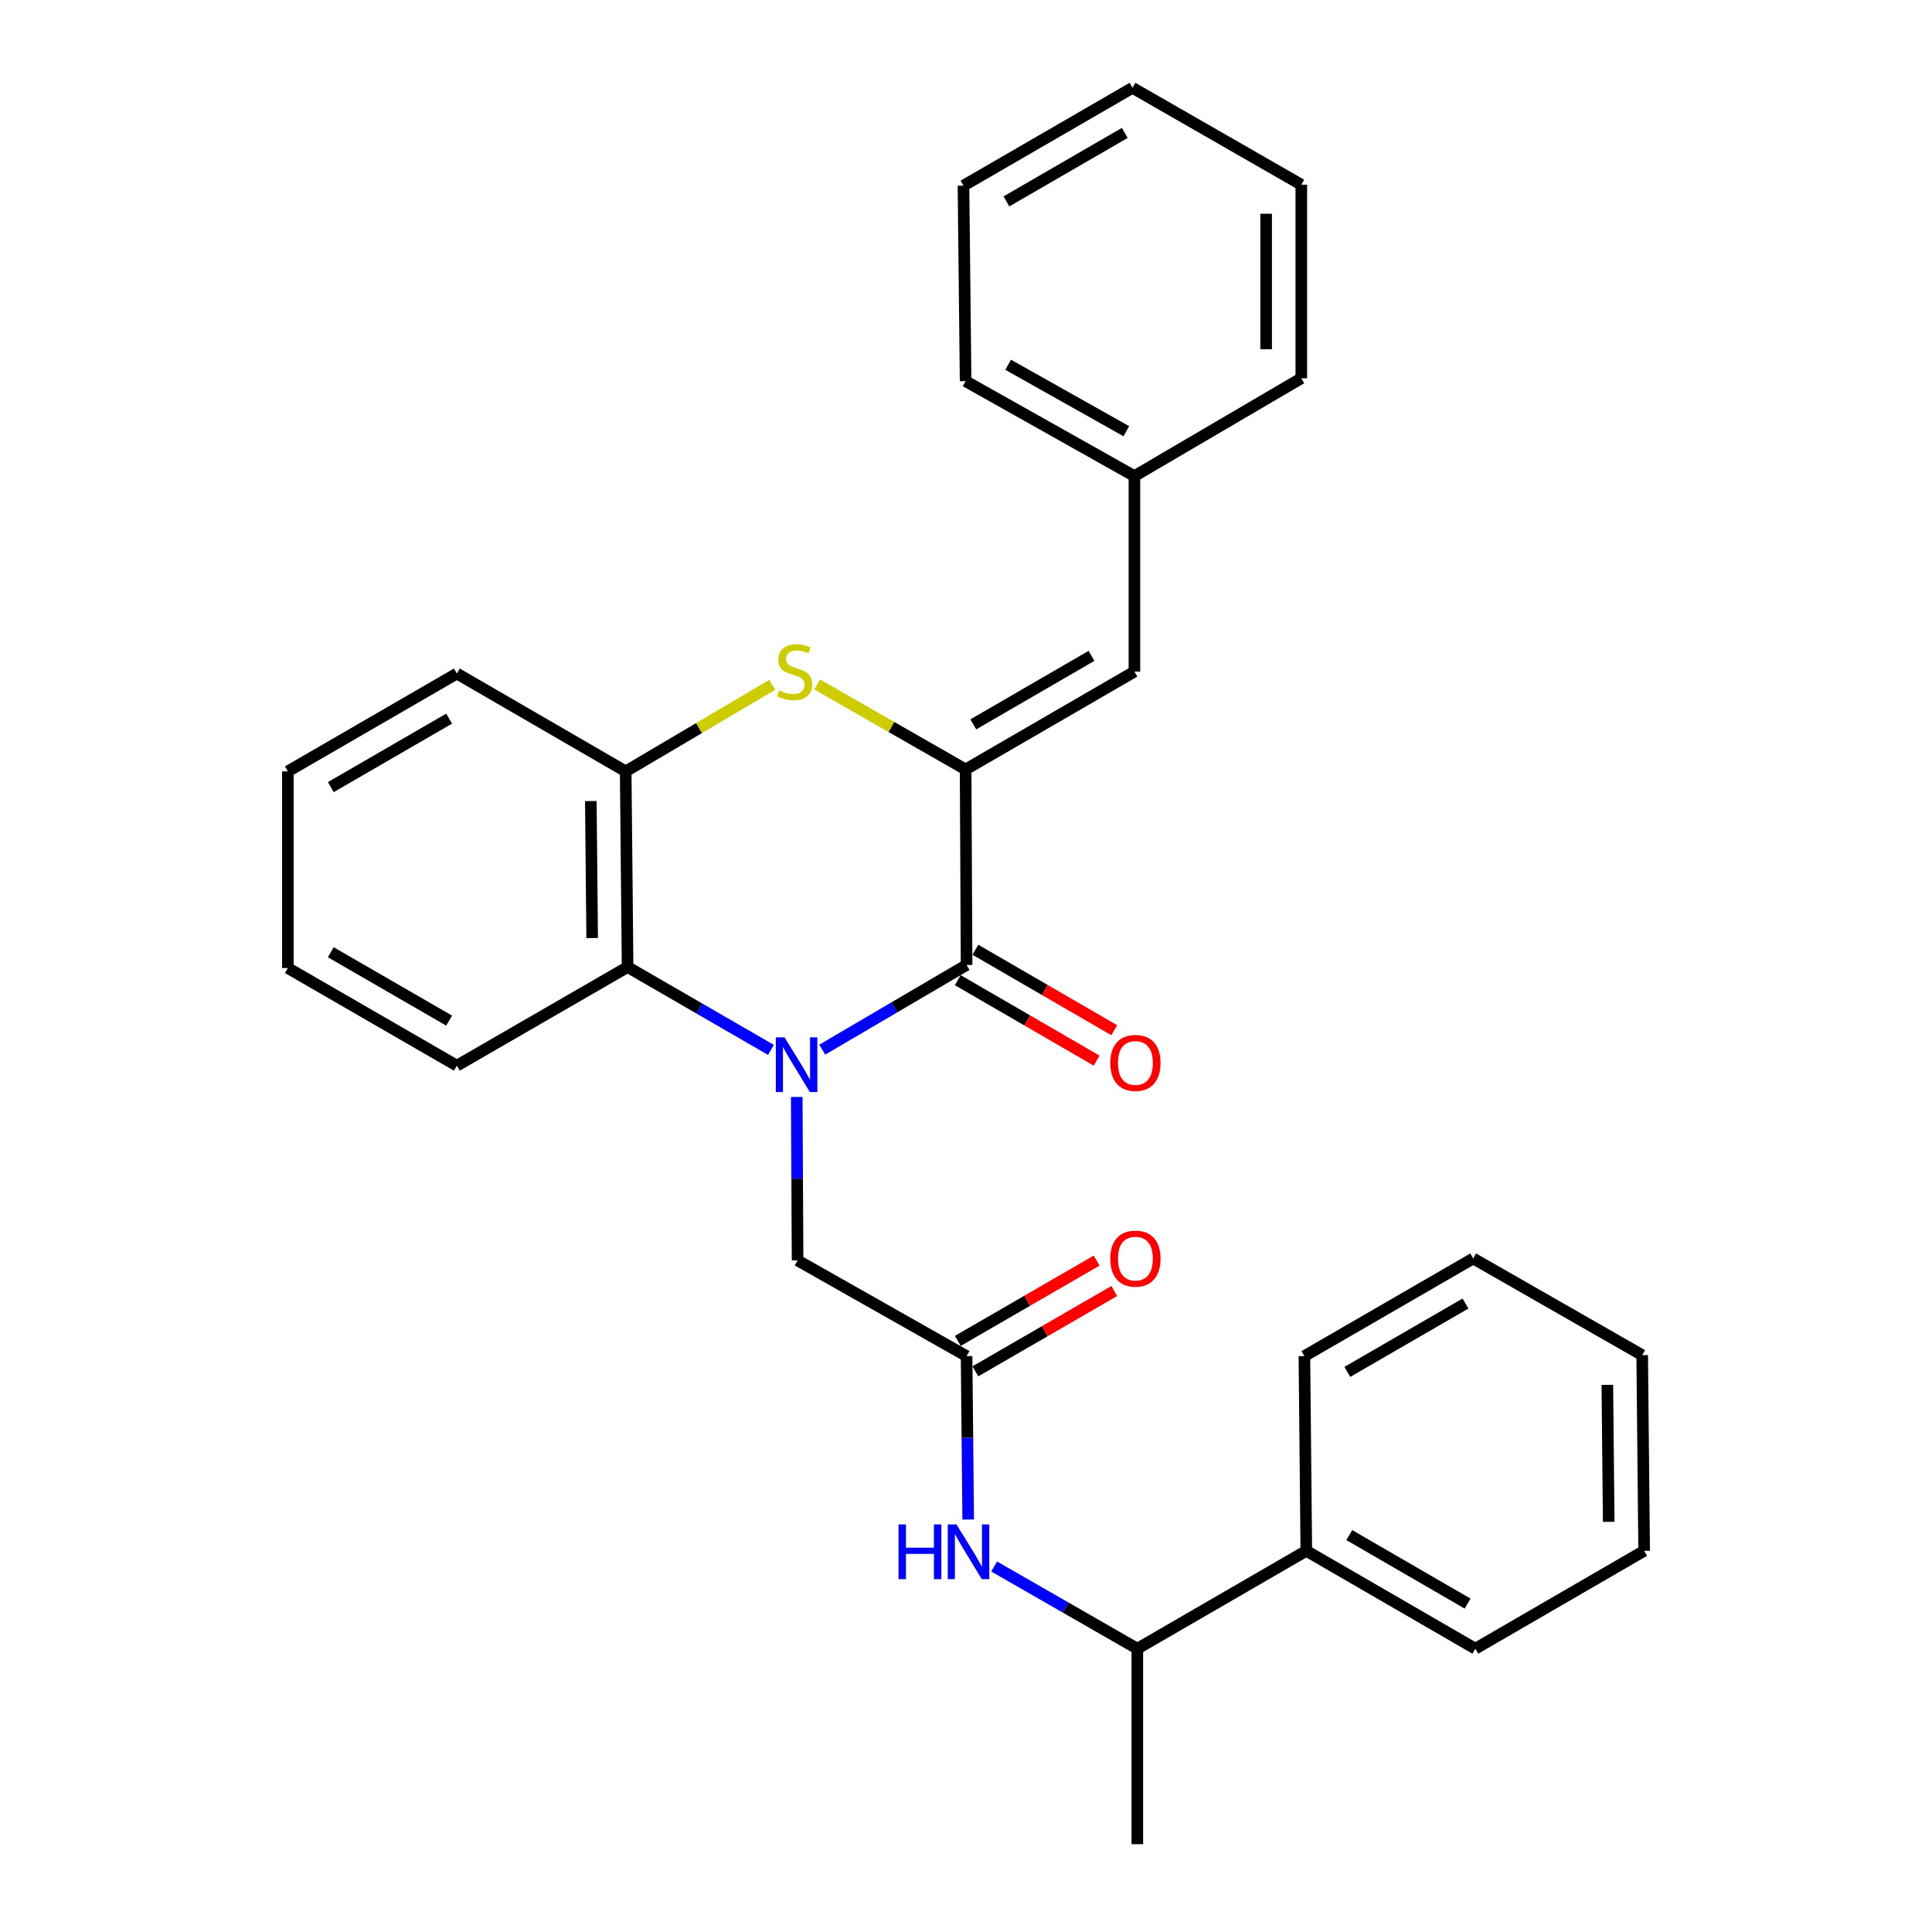<?xml version='1.0' encoding='iso-8859-1'?>
<svg version='1.1' baseProfile='full'
              xmlns='http://www.w3.org/2000/svg'
                      xmlns:rdkit='http://www.rdkit.org/xml'
                      xmlns:xlink='http://www.w3.org/1999/xlink'
                  xml:space='preserve'
width='1000px' height='1000px' viewBox='0 0 1000 1000'>
<!-- END OF HEADER -->
<rect style='opacity:1.0;fill:#FFFFFF;stroke:none' width='1000' height='1000' x='0' y='0'> </rect>
<path class='bond-0' d='M 425.602,543.298 L 462.953,521.381' style='fill:none;fill-rule:evenodd;stroke:#0000FF;stroke-width:6px;stroke-linecap:butt;stroke-linejoin:miter;stroke-opacity:1' />
<path class='bond-0' d='M 462.953,521.381 L 500.303,499.464' style='fill:none;fill-rule:evenodd;stroke:#000000;stroke-width:6px;stroke-linecap:butt;stroke-linejoin:miter;stroke-opacity:1' />
<path class='bond-3' d='M 399.046,543.428 L 361.945,521.982' style='fill:none;fill-rule:evenodd;stroke:#0000FF;stroke-width:6px;stroke-linecap:butt;stroke-linejoin:miter;stroke-opacity:1' />
<path class='bond-3' d='M 361.945,521.982 L 324.845,500.536' style='fill:none;fill-rule:evenodd;stroke:#000000;stroke-width:6px;stroke-linecap:butt;stroke-linejoin:miter;stroke-opacity:1' />
<path class='bond-7' d='M 412.396,567.789 L 412.612,610.085' style='fill:none;fill-rule:evenodd;stroke:#0000FF;stroke-width:6px;stroke-linecap:butt;stroke-linejoin:miter;stroke-opacity:1' />
<path class='bond-7' d='M 412.612,610.085 L 412.827,652.381' style='fill:none;fill-rule:evenodd;stroke:#000000;stroke-width:6px;stroke-linecap:butt;stroke-linejoin:miter;stroke-opacity:1' />
<path class='bond-1' d='M 500.303,499.464 L 499.798,398.271' style='fill:none;fill-rule:evenodd;stroke:#000000;stroke-width:6px;stroke-linecap:butt;stroke-linejoin:miter;stroke-opacity:1' />
<path class='bond-9' d='M 495.742,507.336 L 531.673,528.154' style='fill:none;fill-rule:evenodd;stroke:#000000;stroke-width:6px;stroke-linecap:butt;stroke-linejoin:miter;stroke-opacity:1' />
<path class='bond-9' d='M 531.673,528.154 L 567.603,548.973' style='fill:none;fill-rule:evenodd;stroke:#FF0000;stroke-width:6px;stroke-linecap:butt;stroke-linejoin:miter;stroke-opacity:1' />
<path class='bond-9' d='M 504.864,491.593 L 540.794,512.411' style='fill:none;fill-rule:evenodd;stroke:#000000;stroke-width:6px;stroke-linecap:butt;stroke-linejoin:miter;stroke-opacity:1' />
<path class='bond-9' d='M 540.794,512.411 L 576.725,533.229' style='fill:none;fill-rule:evenodd;stroke:#FF0000;stroke-width:6px;stroke-linecap:butt;stroke-linejoin:miter;stroke-opacity:1' />
<path class='bond-5' d='M 499.798,398.271 L 587.173,347.619' style='fill:none;fill-rule:evenodd;stroke:#000000;stroke-width:6px;stroke-linecap:butt;stroke-linejoin:miter;stroke-opacity:1' />
<path class='bond-5' d='M 503.779,374.932 L 564.942,339.476' style='fill:none;fill-rule:evenodd;stroke:#000000;stroke-width:6px;stroke-linecap:butt;stroke-linejoin:miter;stroke-opacity:1' />
<path class='bond-29' d='M 499.798,398.271 L 461.374,376.274' style='fill:none;fill-rule:evenodd;stroke:#000000;stroke-width:6px;stroke-linecap:butt;stroke-linejoin:miter;stroke-opacity:1' />
<path class='bond-29' d='M 461.374,376.274 L 422.95,354.276' style='fill:none;fill-rule:evenodd;stroke:#CCCC00;stroke-width:6px;stroke-linecap:butt;stroke-linejoin:miter;stroke-opacity:1' />
<path class='bond-2' d='M 399.701,354.479 L 361.778,376.871' style='fill:none;fill-rule:evenodd;stroke:#CCCC00;stroke-width:6px;stroke-linecap:butt;stroke-linejoin:miter;stroke-opacity:1' />
<path class='bond-2' d='M 361.778,376.871 L 323.855,399.262' style='fill:none;fill-rule:evenodd;stroke:#000000;stroke-width:6px;stroke-linecap:butt;stroke-linejoin:miter;stroke-opacity:1' />
<path class='bond-4' d='M 324.845,500.536 L 323.855,399.262' style='fill:none;fill-rule:evenodd;stroke:#000000;stroke-width:6px;stroke-linecap:butt;stroke-linejoin:miter;stroke-opacity:1' />
<path class='bond-4' d='M 306.503,485.523 L 305.809,414.631' style='fill:none;fill-rule:evenodd;stroke:#000000;stroke-width:6px;stroke-linecap:butt;stroke-linejoin:miter;stroke-opacity:1' />
<path class='bond-14' d='M 324.845,500.536 L 236.469,551.592' style='fill:none;fill-rule:evenodd;stroke:#000000;stroke-width:6px;stroke-linecap:butt;stroke-linejoin:miter;stroke-opacity:1' />
<path class='bond-15' d='M 323.855,399.262 L 236.469,348.62' style='fill:none;fill-rule:evenodd;stroke:#000000;stroke-width:6px;stroke-linecap:butt;stroke-linejoin:miter;stroke-opacity:1' />
<path class='bond-13' d='M 587.173,347.619 L 587.173,246.426' style='fill:none;fill-rule:evenodd;stroke:#000000;stroke-width:6px;stroke-linecap:butt;stroke-linejoin:miter;stroke-opacity:1' />
<path class='bond-6' d='M 500.303,701.921 L 412.827,652.381' style='fill:none;fill-rule:evenodd;stroke:#000000;stroke-width:6px;stroke-linecap:butt;stroke-linejoin:miter;stroke-opacity:1' />
<path class='bond-8' d='M 500.303,701.921 L 500.721,744.217' style='fill:none;fill-rule:evenodd;stroke:#000000;stroke-width:6px;stroke-linecap:butt;stroke-linejoin:miter;stroke-opacity:1' />
<path class='bond-8' d='M 500.721,744.217 L 501.139,786.513' style='fill:none;fill-rule:evenodd;stroke:#0000FF;stroke-width:6px;stroke-linecap:butt;stroke-linejoin:miter;stroke-opacity:1' />
<path class='bond-11' d='M 504.858,709.796 L 540.789,689.015' style='fill:none;fill-rule:evenodd;stroke:#000000;stroke-width:6px;stroke-linecap:butt;stroke-linejoin:miter;stroke-opacity:1' />
<path class='bond-11' d='M 540.789,689.015 L 576.72,668.234' style='fill:none;fill-rule:evenodd;stroke:#FF0000;stroke-width:6px;stroke-linecap:butt;stroke-linejoin:miter;stroke-opacity:1' />
<path class='bond-11' d='M 495.749,694.046 L 531.679,673.265' style='fill:none;fill-rule:evenodd;stroke:#000000;stroke-width:6px;stroke-linecap:butt;stroke-linejoin:miter;stroke-opacity:1' />
<path class='bond-11' d='M 531.679,673.265 L 567.61,652.484' style='fill:none;fill-rule:evenodd;stroke:#FF0000;stroke-width:6px;stroke-linecap:butt;stroke-linejoin:miter;stroke-opacity:1' />
<path class='bond-10' d='M 514.563,810.817 L 551.621,832.089' style='fill:none;fill-rule:evenodd;stroke:#0000FF;stroke-width:6px;stroke-linecap:butt;stroke-linejoin:miter;stroke-opacity:1' />
<path class='bond-10' d='M 551.621,832.089 L 588.679,853.362' style='fill:none;fill-rule:evenodd;stroke:#000000;stroke-width:6px;stroke-linecap:butt;stroke-linejoin:miter;stroke-opacity:1' />
<path class='bond-12' d='M 588.679,853.362 L 676.145,802.71' style='fill:none;fill-rule:evenodd;stroke:#000000;stroke-width:6px;stroke-linecap:butt;stroke-linejoin:miter;stroke-opacity:1' />
<path class='bond-16' d='M 588.679,853.362 L 588.679,954.545' style='fill:none;fill-rule:evenodd;stroke:#000000;stroke-width:6px;stroke-linecap:butt;stroke-linejoin:miter;stroke-opacity:1' />
<path class='bond-17' d='M 676.145,802.71 L 763.632,853.362' style='fill:none;fill-rule:evenodd;stroke:#000000;stroke-width:6px;stroke-linecap:butt;stroke-linejoin:miter;stroke-opacity:1' />
<path class='bond-17' d='M 698.385,794.562 L 759.625,830.019' style='fill:none;fill-rule:evenodd;stroke:#000000;stroke-width:6px;stroke-linecap:butt;stroke-linejoin:miter;stroke-opacity:1' />
<path class='bond-18' d='M 676.145,802.71 L 675.155,701.921' style='fill:none;fill-rule:evenodd;stroke:#000000;stroke-width:6px;stroke-linecap:butt;stroke-linejoin:miter;stroke-opacity:1' />
<path class='bond-19' d='M 587.173,246.426 L 499.798,197.29' style='fill:none;fill-rule:evenodd;stroke:#000000;stroke-width:6px;stroke-linecap:butt;stroke-linejoin:miter;stroke-opacity:1' />
<path class='bond-19' d='M 582.985,223.196 L 521.823,188.801' style='fill:none;fill-rule:evenodd;stroke:#000000;stroke-width:6px;stroke-linecap:butt;stroke-linejoin:miter;stroke-opacity:1' />
<path class='bond-20' d='M 587.173,246.426 L 673.548,195.784' style='fill:none;fill-rule:evenodd;stroke:#000000;stroke-width:6px;stroke-linecap:butt;stroke-linejoin:miter;stroke-opacity:1' />
<path class='bond-21' d='M 236.469,551.592 L 148.993,501.051' style='fill:none;fill-rule:evenodd;stroke:#000000;stroke-width:6px;stroke-linecap:butt;stroke-linejoin:miter;stroke-opacity:1' />
<path class='bond-21' d='M 232.45,528.257 L 171.217,492.878' style='fill:none;fill-rule:evenodd;stroke:#000000;stroke-width:6px;stroke-linecap:butt;stroke-linejoin:miter;stroke-opacity:1' />
<path class='bond-30' d='M 236.469,348.62 L 148.993,399.262' style='fill:none;fill-rule:evenodd;stroke:#000000;stroke-width:6px;stroke-linecap:butt;stroke-linejoin:miter;stroke-opacity:1' />
<path class='bond-30' d='M 232.464,371.962 L 171.23,407.412' style='fill:none;fill-rule:evenodd;stroke:#000000;stroke-width:6px;stroke-linecap:butt;stroke-linejoin:miter;stroke-opacity:1' />
<path class='bond-24' d='M 763.632,853.362 L 851.007,802.71' style='fill:none;fill-rule:evenodd;stroke:#000000;stroke-width:6px;stroke-linecap:butt;stroke-linejoin:miter;stroke-opacity:1' />
<path class='bond-23' d='M 675.155,701.921 L 762.53,651.38' style='fill:none;fill-rule:evenodd;stroke:#000000;stroke-width:6px;stroke-linecap:butt;stroke-linejoin:miter;stroke-opacity:1' />
<path class='bond-23' d='M 697.371,710.09 L 758.534,674.711' style='fill:none;fill-rule:evenodd;stroke:#000000;stroke-width:6px;stroke-linecap:butt;stroke-linejoin:miter;stroke-opacity:1' />
<path class='bond-26' d='M 499.798,197.29 L 498.696,96.097' style='fill:none;fill-rule:evenodd;stroke:#000000;stroke-width:6px;stroke-linecap:butt;stroke-linejoin:miter;stroke-opacity:1' />
<path class='bond-25' d='M 673.548,195.784 L 673.548,95.601' style='fill:none;fill-rule:evenodd;stroke:#000000;stroke-width:6px;stroke-linecap:butt;stroke-linejoin:miter;stroke-opacity:1' />
<path class='bond-25' d='M 655.353,180.756 L 655.353,110.629' style='fill:none;fill-rule:evenodd;stroke:#000000;stroke-width:6px;stroke-linecap:butt;stroke-linejoin:miter;stroke-opacity:1' />
<path class='bond-22' d='M 148.993,501.051 L 148.993,399.262' style='fill:none;fill-rule:evenodd;stroke:#000000;stroke-width:6px;stroke-linecap:butt;stroke-linejoin:miter;stroke-opacity:1' />
<path class='bond-28' d='M 762.53,651.38 L 849.996,701.416' style='fill:none;fill-rule:evenodd;stroke:#000000;stroke-width:6px;stroke-linecap:butt;stroke-linejoin:miter;stroke-opacity:1' />
<path class='bond-32' d='M 851.007,802.71 L 849.996,701.416' style='fill:none;fill-rule:evenodd;stroke:#000000;stroke-width:6px;stroke-linecap:butt;stroke-linejoin:miter;stroke-opacity:1' />
<path class='bond-32' d='M 832.662,787.698 L 831.954,716.792' style='fill:none;fill-rule:evenodd;stroke:#000000;stroke-width:6px;stroke-linecap:butt;stroke-linejoin:miter;stroke-opacity:1' />
<path class='bond-27' d='M 673.548,95.601 L 586.182,45.455' style='fill:none;fill-rule:evenodd;stroke:#000000;stroke-width:6px;stroke-linecap:butt;stroke-linejoin:miter;stroke-opacity:1' />
<path class='bond-31' d='M 498.696,96.097 L 586.182,45.455' style='fill:none;fill-rule:evenodd;stroke:#000000;stroke-width:6px;stroke-linecap:butt;stroke-linejoin:miter;stroke-opacity:1' />
<path class='bond-31' d='M 520.934,104.247 L 582.175,68.798' style='fill:none;fill-rule:evenodd;stroke:#000000;stroke-width:6px;stroke-linecap:butt;stroke-linejoin:miter;stroke-opacity:1' />
<path  class='atom-0' d='M 406.051 536.937
L 415.331 551.937
Q 416.251 553.417, 417.731 556.097
Q 419.211 558.777, 419.291 558.937
L 419.291 536.937
L 423.051 536.937
L 423.051 565.257
L 419.171 565.257
L 409.211 548.857
Q 408.051 546.937, 406.811 544.737
Q 405.611 542.537, 405.251 541.857
L 405.251 565.257
L 401.571 565.257
L 401.571 536.937
L 406.051 536.937
' fill='#0000FF'/>
<path  class='atom-3' d='M 403.321 357.339
Q 403.641 357.459, 404.961 358.019
Q 406.281 358.579, 407.721 358.939
Q 409.201 359.259, 410.641 359.259
Q 413.321 359.259, 414.881 357.979
Q 416.441 356.659, 416.441 354.379
Q 416.441 352.819, 415.641 351.859
Q 414.881 350.899, 413.681 350.379
Q 412.481 349.859, 410.481 349.259
Q 407.961 348.499, 406.441 347.779
Q 404.961 347.059, 403.881 345.539
Q 402.841 344.019, 402.841 341.459
Q 402.841 337.899, 405.241 335.699
Q 407.681 333.499, 412.481 333.499
Q 415.761 333.499, 419.481 335.059
L 418.561 338.139
Q 415.161 336.739, 412.601 336.739
Q 409.841 336.739, 408.321 337.899
Q 406.801 339.019, 406.841 340.979
Q 406.841 342.499, 407.601 343.419
Q 408.401 344.339, 409.521 344.859
Q 410.681 345.379, 412.601 345.979
Q 415.161 346.779, 416.681 347.579
Q 418.201 348.379, 419.281 350.019
Q 420.401 351.619, 420.401 354.379
Q 420.401 358.299, 417.761 360.419
Q 415.161 362.499, 410.801 362.499
Q 408.281 362.499, 406.361 361.939
Q 404.481 361.419, 402.241 360.499
L 403.321 357.339
' fill='#CCCC00'/>
<path  class='atom-9' d='M 465.084 789.046
L 468.924 789.046
L 468.924 801.086
L 483.404 801.086
L 483.404 789.046
L 487.244 789.046
L 487.244 817.366
L 483.404 817.366
L 483.404 804.286
L 468.924 804.286
L 468.924 817.366
L 465.084 817.366
L 465.084 789.046
' fill='#0000FF'/>
<path  class='atom-9' d='M 495.044 789.046
L 504.324 804.046
Q 505.244 805.526, 506.724 808.206
Q 508.204 810.886, 508.284 811.046
L 508.284 789.046
L 512.044 789.046
L 512.044 817.366
L 508.164 817.366
L 498.204 800.966
Q 497.044 799.046, 495.804 796.846
Q 494.604 794.646, 494.244 793.966
L 494.244 817.366
L 490.564 817.366
L 490.564 789.046
L 495.044 789.046
' fill='#0000FF'/>
<path  class='atom-10' d='M 574.689 550.176
Q 574.689 543.376, 578.049 539.576
Q 581.409 535.776, 587.689 535.776
Q 593.969 535.776, 597.329 539.576
Q 600.689 543.376, 600.689 550.176
Q 600.689 557.056, 597.289 560.976
Q 593.889 564.856, 587.689 564.856
Q 581.449 564.856, 578.049 560.976
Q 574.689 557.096, 574.689 550.176
M 587.689 561.656
Q 592.009 561.656, 594.329 558.776
Q 596.689 555.856, 596.689 550.176
Q 596.689 544.616, 594.329 541.816
Q 592.009 538.976, 587.689 538.976
Q 583.369 538.976, 581.009 541.776
Q 578.689 544.576, 578.689 550.176
Q 578.689 555.896, 581.009 558.776
Q 583.369 561.656, 587.689 561.656
' fill='#FF0000'/>
<path  class='atom-12' d='M 574.689 651.46
Q 574.689 644.66, 578.049 640.86
Q 581.409 637.06, 587.689 637.06
Q 593.969 637.06, 597.329 640.86
Q 600.689 644.66, 600.689 651.46
Q 600.689 658.34, 597.289 662.26
Q 593.889 666.14, 587.689 666.14
Q 581.449 666.14, 578.049 662.26
Q 574.689 658.38, 574.689 651.46
M 587.689 662.94
Q 592.009 662.94, 594.329 660.06
Q 596.689 657.14, 596.689 651.46
Q 596.689 645.9, 594.329 643.1
Q 592.009 640.26, 587.689 640.26
Q 583.369 640.26, 581.009 643.06
Q 578.689 645.86, 578.689 651.46
Q 578.689 657.18, 581.009 660.06
Q 583.369 662.94, 587.689 662.94
' fill='#FF0000'/>
</svg>
